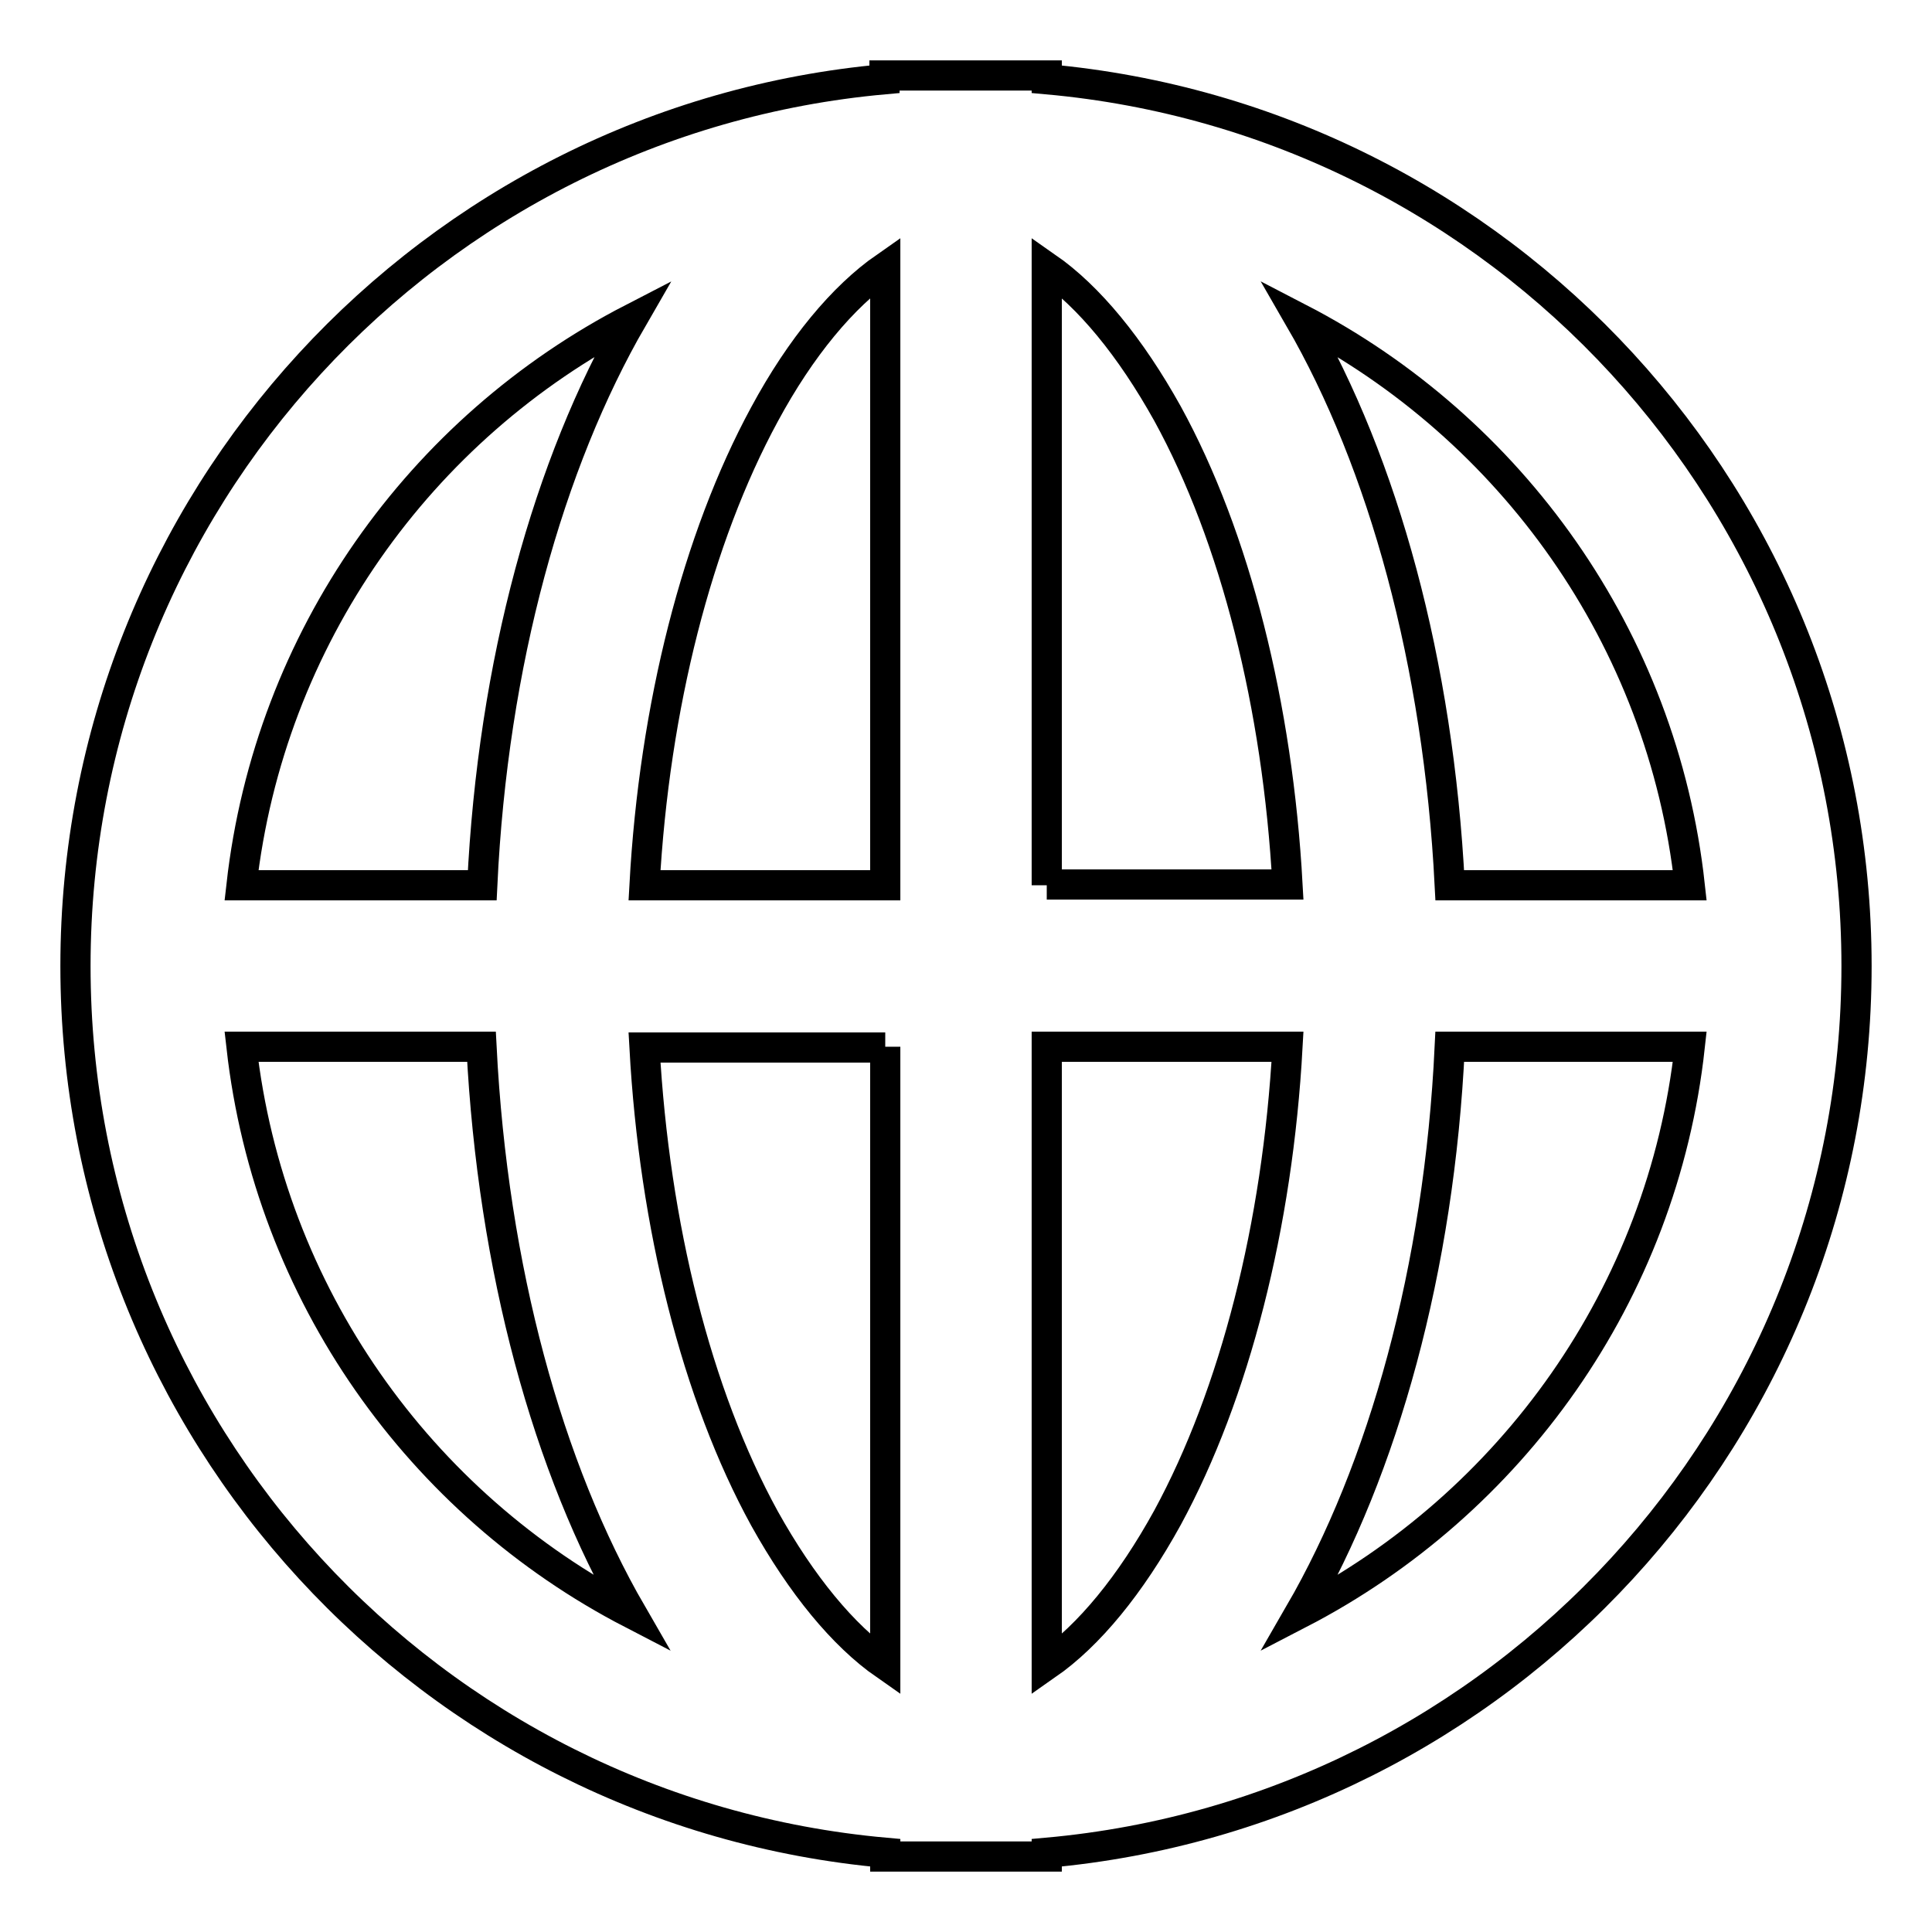<?xml version="1.0" encoding="utf-8"?>
<!-- Svg Vector Icons : http://www.onlinewebfonts.com/icon -->
<!DOCTYPE svg PUBLIC "-//W3C//DTD SVG 1.1//EN" "http://www.w3.org/Graphics/SVG/1.1/DTD/svg11.dtd">
<svg version="1.1" xmlns="http://www.w3.org/2000/svg" xmlns:xlink="http://www.w3.org/1999/xlink" x="0px" y="0px" viewBox="0 0 256 256" enable-background="new 0 0 256 256" xml:space="preserve">
<g> <path stroke-width="4" fill-opacity="0" stroke="#000000"  d="M246,128c0-61.6-47.1-112.1-107.3-117.5V10h-21.5v0.5C57.1,15.9,10,66.4,10,128 c0,61.6,47.1,112.1,107.3,117.5v0.5h21.4v-0.5C198.9,240.1,246,189.6,246,128z M223.9,117.3h-31.8c-1.5-29.5-8.8-55.9-19.9-75.1 C200.2,56.7,220.3,84.5,223.9,117.3L223.9,117.3z M117.3,35.4v81.9H85.4c1.3-23.7,7-46,15.9-62.4C106.1,46,111.7,39.3,117.3,35.4z  M117.3,138.7v81.9c-5.6-3.9-11.1-10.6-16-19.4c-9-16.4-14.6-38.8-15.9-62.4H117.3z M138.7,220.6v-81.9h31.9 c-1.3,23.7-7,46-15.9,62.4C149.8,210,144.3,216.7,138.7,220.6z M138.7,117.3V35.4c5.6,3.9,11.1,10.6,16,19.4 c9,16.4,14.6,38.8,15.9,62.4H138.7z M83.8,42.2c-11.1,19.2-18.5,45.6-19.9,75.1H32C35.7,84.5,55.7,56.7,83.8,42.2z M32,138.7h31.8 c1.5,29.5,8.8,55.9,19.9,75.1C55.7,199.3,35.7,171.5,32,138.7z M172.2,213.8c11.1-19.2,18.5-45.6,19.9-75.1h31.8 C220.3,171.5,200.2,199.3,172.2,213.8L172.2,213.8z"/></g>
</svg>